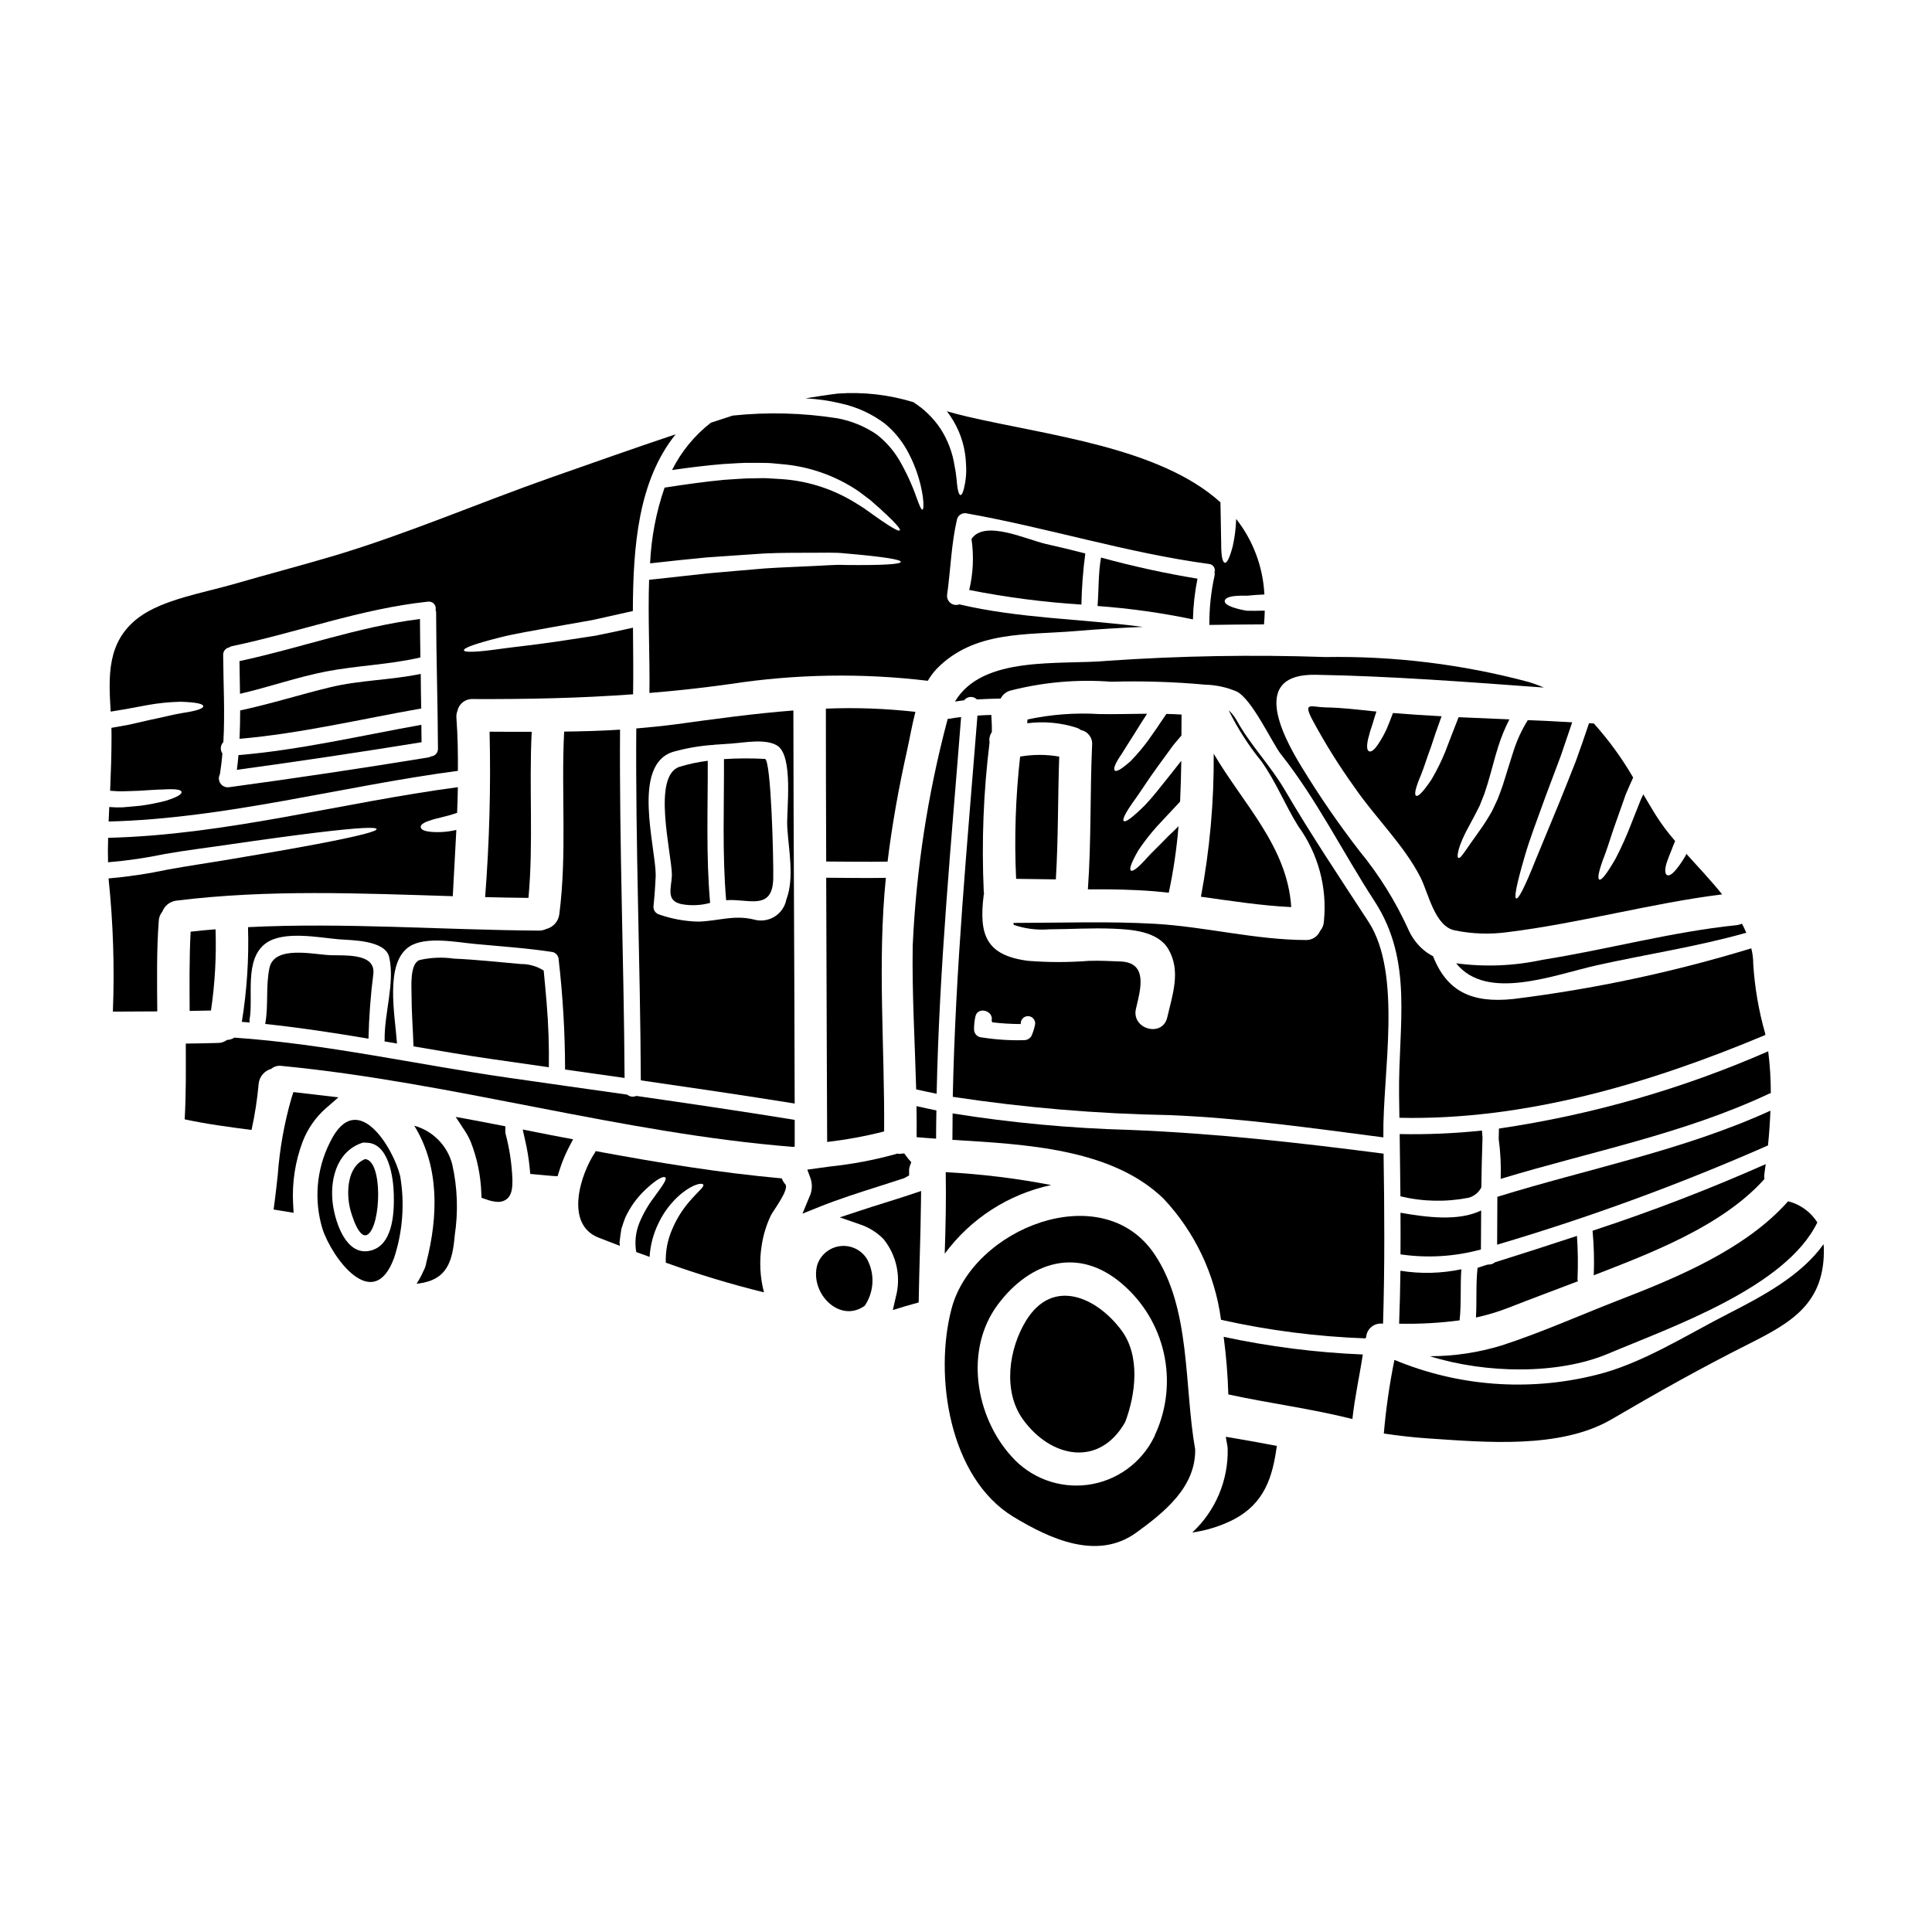 <?xml version="1.0" encoding="UTF-8"?>
<!-- Uploaded to: ICON Repo, www.iconrepo.com, Generator: ICON Repo Mixer Tools -->
<svg fill="#000000" width="800px" height="800px" version="1.1" viewBox="144 144 512 512" xmlns="http://www.w3.org/2000/svg">
 <g>
  <path d="m413.28 376.9c3.504 0.059 7.031 0.086 10.531 0.145 0.656-10.848 0.516-21.691 0.891-32.539-3.426-0.602-6.93-0.602-10.359 0-1.211 10.754-1.566 21.586-1.062 32.395z"/>
  <path d="m384.41 342.73c0.688-3.098 1.289-6.629 2.18-10.07l0.004-0.004c-7.879-0.898-15.812-1.184-23.73-0.859 0 11.02 0.027 25.48 0.086 40.516 5.422 0.027 10.844 0.113 16.266 0.027 1.207-9.953 3.016-19.852 5.195-29.609z"/>
  <path d="m462.26 381.64c7.977 1.117 15.984 2.363 23.93 2.754-1.004-16.012-12.742-27.344-20.547-40.66l0.004 0.004c0.094 12.715-1.039 25.406-3.387 37.902z"/>
  <path d="m230.36 321.96c8.293-1.605 16.816-1.805 25.047-3.731-0.027-3.414-0.113-6.797-0.113-10.188-16.301 2.039-31.793 7.719-47.832 11.164 0.027 2.871 0.086 5.738 0.141 8.66 7.641-1.773 15.07-4.391 22.758-5.906z"/>
  <path d="m434.86 304.6c8.496 0.617 16.941 1.801 25.281 3.543 0.086-3.625 0.488-7.234 1.203-10.789-8.613-1.418-17.145-3.285-25.562-5.594-0.75 4.231-0.574 8.562-0.922 12.84z"/>
  <path d="m335.58 266.98c2.812-0.145 5.453-0.395 8.035-0.32 1.262 0 2.527 0 3.731 0.031s2.41 0.199 3.543 0.289c7.422 0.559 14.566 3.062 20.715 7.258 1.09 0.832 2.125 1.605 3.043 2.293 0.863 0.789 1.664 1.465 2.383 2.094 1.406 1.289 2.496 2.328 3.328 3.148 1.664 1.664 2.293 2.527 2.094 2.781-0.199 0.254-1.148-0.168-3.148-1.461-1.004-0.637-2.266-1.496-3.785-2.586-0.746-0.543-1.574-1.145-2.496-1.777-0.922-0.633-1.969-1.23-3.07-1.922l-0.004 0.004c-5.894-3.496-12.551-5.516-19.395-5.879-1.09-0.059-2.211-0.145-3.356-0.199-1.145-0.055-2.328 0.027-3.543 0.027-2.441-0.027-5.023 0.254-7.719 0.395-4.82 0.457-10.102 1.18-15.812 2.066v-0.004c-2.242 6.473-3.535 13.234-3.844 20.074 5.394-0.602 10.414-1.148 15.062-1.574 5.57-0.375 10.559-0.746 15.094-1.035 4.504-0.227 8.551-0.168 12.133-0.199 3.59 0.031 6.691-0.141 9.383 0.172 10.703 0.918 14.781 1.664 14.781 2.238-0.059 0.602-4.191 0.945-14.836 0.832-2.641-0.141-5.738 0.199-9.27 0.316-3.543 0.199-7.477 0.289-11.965 0.602-4.477 0.395-9.445 0.789-14.922 1.289-4.816 0.523-10.059 1.098-15.723 1.723-0.344 10.129 0.23 20.516 0.086 29.984 7.086-0.574 14.168-1.352 21.375-2.363l0.004 0.004c17.344-2.668 34.973-2.957 52.395-0.863 0.664-1.148 1.453-2.215 2.363-3.184 9.926-10.129 23.586-8.895 36.695-9.984 5.973-0.516 11.938-0.859 17.906-1.117-16.18-2.152-32.621-2.207-48.605-5.969h-0.004c-0.785 0.301-1.668 0.168-2.332-0.352-0.664-0.516-1.008-1.34-0.91-2.176 0.949-6.742 1.09-13.43 2.641-20.074 0.336-1.125 1.504-1.785 2.641-1.492 21.465 3.816 42.508 10.473 64.098 13.383 0.516 0.035 0.984 0.305 1.277 0.73 0.289 0.426 0.371 0.965 0.215 1.457 0.059 0.312 0.059 0.633 0 0.941-0.941 4.281-1.402 8.648-1.375 13.031 4.816-0.086 9.641-0.113 14.488-0.145 0.113-1.23 0.172-2.469 0.199-3.644-1.805 0.059-3.445 0.059-4.723 0.031l0.004-0.004c-1.227-0.184-2.438-0.473-3.613-0.859-1.812-0.629-2.383-1.23-2.266-1.805 0.113-0.574 0.891-1.035 2.637-1.234l-0.004-0.004c1.137-0.094 2.277-0.125 3.418-0.086 1.23-0.141 2.723-0.254 4.449-0.316-0.355-7.289-2.969-14.289-7.481-20.027-0.074 2.453-0.379 4.894-0.918 7.285-0.789 2.957-1.492 4.449-2.094 4.328-0.602-0.117-0.949-1.805-0.949-4.648-0.055-2.41-0.113-5.418-0.199-11.363-16.18-14.629-45.766-17.73-67.227-22.75-1.75-0.395-3.5-0.891-5.277-1.379v0.004c0.629 0.801 1.203 1.645 1.719 2.523 2.094 3.523 3.246 7.527 3.359 11.621 0.145 2.117-0.039 4.242-0.547 6.301-0.316 1.262-0.629 1.777-0.918 1.75-0.289-0.027-0.574-0.602-0.789-1.867-0.211-1.262-0.227-3.184-0.789-5.879h0.004c-0.539-3.504-1.809-6.859-3.727-9.84-1.891-2.816-4.344-5.211-7.203-7.031-6.496-1.988-13.301-2.758-20.074-2.266-2.844 0.348-5.652 0.789-8.492 1.262h-0.004c3.164 0.152 6.309 0.605 9.383 1.352 4.262 0.926 8.27 2.773 11.738 5.414 2.598 2.172 4.727 4.848 6.254 7.871 1.852 3.539 3.102 7.359 3.699 11.309 0.32 2.438 0.172 3.5-0.082 3.543-0.32 0.055-0.746-0.922-1.551-3.148v-0.004c-1.238-3.539-2.82-6.953-4.723-10.184-1.52-2.516-3.481-4.731-5.793-6.543-3.148-2.164-6.719-3.637-10.473-4.328-9.18-1.445-18.508-1.688-27.746-0.719l-5.797 1.895c-4.32 3.356-7.832 7.641-10.273 12.535 4.777-0.691 9.258-1.238 13.473-1.582z"/>
  <path d="m362.95 376.61c0.086 30.762 0.227 62.469 0.254 70.016 5.09-0.582 10.133-1.512 15.098-2.785 0.172-22.5-1.805-44.707 0.461-67.199-5.285 0.09-10.535 0-15.812-0.031z"/>
  <path d="m282.04 399.48c-5.879-0.516-11.852-1.18-17.73-1.434-3.039-0.438-6.133-0.312-9.125 0.375-2.613 0.945-2.125 7-2.125 9.152 0 4.594 0.375 9.156 0.52 13.719 6.941 1.203 13.887 2.383 20.859 3.387l15.008 2.152c0.086-5.652-0.105-11.293-0.574-16.926-0.254-2.902-0.488-5.797-0.789-8.695l0.004-0.004c-1.805-1.148-3.906-1.75-6.047-1.727z"/>
  <path d="m309.52 429.67c-0.172-30.758-1.406-61.516-1.203-92.305-4.938 0.316-9.871 0.457-14.809 0.516-0.832 16.137 0.789 32.34-1.289 48.434-0.25 1.883-1.625 3.422-3.473 3.879-0.598 0.285-1.254 0.43-1.918 0.426-25.711-0.172-51.449-2.18-77.098-0.918l-0.004 0.004c0.262 8.398-0.289 16.805-1.637 25.102 0.688 0.059 1.379 0.086 2.066 0.172v0.004c-0.059-0.305-0.059-0.617 0-0.918 1.031-5.902-1.52-15.812 4.273-20.074 4.723-3.445 14.031-1.52 19.398-1.062 3.269 0.262 12.281 0.172 13.316 4.723 1.547 6.828-1.352 15.008-1.207 22.008 0 0.113-0.055 0.199-0.055 0.316 1.117 0.199 2.207 0.375 3.328 0.574-0.52-7.519-3.328-21.344 3.297-25.711 4.328-2.809 12.621-1.117 17.32-0.688 6.914 0.66 13.801 1.094 20.66 2.152v-0.004c0.926 0.262 1.57 1.105 1.574 2.066 1.105 9.613 1.672 19.281 1.691 28.957 0 0.027-0.027 0.055-0.027 0.113z"/>
  <path d="m215.4 400.55c-1.004 4.82-0.23 9.785-1.09 14.66 0 0.059-0.031 0.086-0.059 0.145 9.184 0.977 18.305 2.363 27.402 3.902 0.129-5.758 0.562-11.504 1.293-17.215 0.547-5.391-7.203-4.789-11.25-4.902-4.406-0.121-15.02-2.785-16.297 3.41z"/>
  <path d="m255.5 322.59c-7.945 1.664-16.137 1.637-24.008 3.543-7.973 1.926-15.809 4.422-23.844 6.141 0 2.496-0.055 5.023-0.168 7.519 16.066-1.379 32.273-5.25 48.145-8.035-0.074-3.082-0.098-6.125-0.125-9.168z"/>
  <path d="m264.96 334.29c-0.066-0.668 0.031-1.344 0.289-1.965 0.418-1.863 2.109-3.156 4.016-3.07 14.406 0.059 28.434-0.227 42.508-1.262 0.113-5.652 0-11.617-0.027-17.645-3.543 0.789-6.914 1.52-9.957 2.121l-10.188 1.551c-6.082 0.891-10.875 1.379-14.461 1.867-7.203 1.031-10.043 1.031-10.188 0.457-0.141-0.574 2.469-1.633 9.641-3.441 3.59-0.922 8.32-1.691 14.379-2.812 3.012-0.543 6.367-1.117 10.066-1.777 3.242-0.715 6.828-1.52 10.676-2.383 0.059-17.184 1.406-34.461 11.336-46.84-11.137 3.731-22.211 7.664-33.254 11.535-18.895 6.656-37.414 14.66-56.645 20.469-9.125 2.727-18.332 5.117-27.484 7.777-7.551 2.18-18.48 3.988-24.879 8.75-8.578 6.426-8.004 15.695-7.457 24.965l3.988-0.66c2.18-0.395 4.133-0.789 5.883-1.09l-0.004-0.004c2.852-0.508 5.738-0.793 8.637-0.863 4.449 0.145 6.055 0.602 6.027 1.203-0.027 0.602-1.637 1.207-5.711 1.812-2.066 0.316-4.723 1.059-8.176 1.746-1.723 0.395-3.676 0.836-5.797 1.324-1.465 0.254-3.012 0.543-4.648 0.832 0.027 0.746 0.027 1.465 0.027 2.18 0 4.848-0.168 9.672-0.371 14.492 1.117 0.082 2.18 0.168 3.238 0.141 1.637-0.027 3.148-0.086 4.481-0.141 2.695-0.172 4.848-0.32 6.484-0.348 3.269-0.199 4.621 0.086 4.723 0.66 0.102 0.574-1.004 1.348-4.246 2.363h-0.004c-2.176 0.555-4.379 0.984-6.602 1.289-1.434 0.141-3.012 0.254-4.762 0.43-1.18 0.043-2.363 0.016-3.543-0.086-0.055 1.262-0.113 2.555-0.168 3.844 31.129-0.789 61.797-9.355 92.562-13.43 0.031-4.668-0.047-9.293-0.391-13.992zm-6.691 10.156c-0.242 0.145-0.508 0.242-0.785 0.289-17.559 2.867-35.168 5.5-52.82 7.891-0.875 0.109-1.738-0.273-2.238-1-0.504-0.723-0.559-1.664-0.148-2.445 0.289-1.836 0.52-3.672 0.66-5.512v0.004c-0.652-0.938-0.543-2.203 0.258-3.012 0.434-7.66 0-15.41-0.055-23.098-0.031-0.945 0.621-1.777 1.551-1.969 0.219-0.164 0.473-0.285 0.742-0.344 17.445-3.644 34.203-9.926 51.992-11.809 0.59-0.082 1.184 0.133 1.586 0.574 0.402 0.441 0.562 1.051 0.426 1.633 0.094 0.207 0.141 0.434 0.141 0.66 0.027 12.051 0.434 24.074 0.488 36.098 0.039 1.051-0.746 1.945-1.793 2.039z"/>
  <path d="m207.2 344.11c-0.113 1.289-0.262 2.609-0.43 3.902 16.355-2.234 32.672-4.676 48.949-7.316 0-1.547-0.055-3.07-0.055-4.617-16.012 2.867-32.277 6.684-48.465 8.031z"/>
  <path d="m613.18 438.34c-23.156 10.559-48.145 15.324-72.363 22.828-0.027 4.215-0.027 8.434-0.059 12.684 24.461-7.238 48.438-16.023 71.781-26.301 0.301-3.012 0.527-6.082 0.641-9.211z"/>
  <path d="m538.5 479.11h-0.031l-0.488 0.086-2.41 0.789c-0.488 4.387-0.172 8.777-0.43 13.168 2.977-0.637 5.894-1.516 8.723-2.629 6.082-2.383 12.203-4.648 18.277-6.969v-0.004c-0.043-0.18-0.074-0.359-0.086-0.547 0.168-3.824 0.117-7.656-0.145-11.477-7.231 2.387-14.48 4.719-21.75 7.004-0.457 0.398-1.055 0.605-1.66 0.578z"/>
  <path d="m536.52 464.79c-6.113 2.957-14.562 1.777-21.375 0.602 0.027 3.672 0.027 7.348 0 11.02v0.004c7.117 1.047 14.375 0.605 21.316-1.293 0-3.445 0.027-6.887 0.059-10.332z"/>
  <path d="m284.05 381.95c1.348-14.633 0.113-29.324 0.859-44.012-3.699 0-7.43 0-11.164-0.031v-0.004c0.352 14.625-0.043 29.262-1.18 43.844 3.82 0.086 7.668 0.176 11.484 0.203z"/>
  <path d="m541.91 500.57c-6.156 1.879-12.559 2.84-18.992 2.844 14.922 4.648 34.004 4.902 47.23-0.66 16.559-7.004 47.113-17.531 55.465-34.805v-0.004c-1.77-2.785-4.543-4.789-7.746-5.594-11.336 12.824-29.914 20.43-45.453 26.426-10.07 3.93-20.23 8.465-30.504 11.793z"/>
  <path d="m514.93 444.54c0.086 5.512 0.145 11.02 0.199 16.496 5.902 1.418 12.039 1.551 17.992 0.395 1.492-0.379 2.75-1.383 3.445-2.758 0.055-4.363 0.172-8.754 0.316-13.141-0.055-0.688-0.113-1.324-0.141-1.926h-0.004c-7.242 0.77-14.527 1.082-21.809 0.934z"/>
  <path d="m444.84 338.11c0.891-1.465 1.969-3.125 3.148-4.965-4.246 0.027-8.492 0.172-12.742 0.086h0.004c-6.348-0.387-12.719 0.098-18.938 1.434-0.027 0.348-0.086 0.66-0.086 1.008 4.394-0.57 8.863-0.168 13.082 1.18 0.43 0.141 0.828 0.352 1.184 0.633 1.855 0.375 3.121 2.102 2.926 3.984-0.574 12.742-0.199 25.508-1.121 38.219 5.973-0.055 11.738 0.031 17.762 0.52 1.203 0.113 2.438 0.227 3.672 0.371h0.004c1.242-5.809 2.106-11.695 2.582-17.617-0.977 0.977-1.895 1.867-2.754 2.668-2.266 2.363-4.16 4.133-5.453 5.539-2.555 2.902-3.902 3.844-4.387 3.543-0.488-0.305-0.113-1.805 1.969-5.394l-0.004-0.004c1.512-2.246 3.18-4.383 4.992-6.394 1.723-1.867 3.731-3.992 6.055-6.488 0.172-3.613 0.262-7.231 0.32-10.816-1.121 1.406-2.184 2.781-3.148 3.988-2.641 3.301-4.648 5.883-6.426 7.719-3.617 3.59-5.25 4.648-5.684 4.246s0.434-2.234 3.301-6.168c1.434-2.008 3.148-4.762 5.621-8.152 1.234-1.719 2.613-3.613 4.16-5.707 0.688-0.863 1.438-1.723 2.211-2.613 0.027-1.863 0.027-3.699 0.027-5.566-1.352-0.086-2.668-0.141-4.019-0.172-1.863 2.785-3.5 5.195-4.934 7.176-1.379 1.852-2.875 3.617-4.481 5.277-2.637 2.363-3.871 2.957-4.273 2.527-0.402-0.43 0.031-1.75 1.895-4.449 0.867-1.418 2.047-3.258 3.535-5.609z"/>
  <path d="m611.58 456.47c-0.07-0.457-0.07-0.922 0-1.379 0.113-0.832 0.227-1.719 0.348-2.582-14.988 6.648-30.301 12.539-45.883 17.648 0.367 3.926 0.473 7.871 0.316 11.809 15.176-5.898 34.031-13.016 45.219-25.496z"/>
  <path d="m553.56 355.13c1.23-3.242 2.59-6.859 4.074-10.844 0.918-2.754 1.969-5.738 3.012-8.867-3.938-0.227-7.832-0.43-11.762-0.574v-0.004c-1.617 2.594-2.898 5.383-3.82 8.297-1.031 3.269-1.969 6.199-2.781 8.867-0.43 1.32-0.949 2.609-1.406 3.812-0.52 1.18-1.09 2.293-1.574 3.328-1.148 1.969-2.211 3.644-3.184 4.965-3.879 5.363-4.969 7.477-5.625 7.258-0.516-0.113-0.262-2.984 3.012-8.836 0.836-1.465 1.664-3.129 2.613-4.992 0.371-0.977 0.789-2.012 1.23-3.102 0.344-1.145 0.789-2.32 1.148-3.644 0.789-2.609 1.492-5.594 2.551-8.949h0.004c0.781-2.481 1.77-4.887 2.953-7.203-4.504-0.199-8.977-0.375-13.457-0.574-1.379 3.543-2.582 6.574-3.543 9.156-1.039 2.551-2.269 5.027-3.672 7.402-2.383 3.543-3.586 4.562-4.074 4.246s-0.199-1.969 1.352-5.598c0.742-1.805 1.492-4.328 2.668-7.477 0.715-2.266 1.633-4.938 2.754-7.977-4.301-0.227-8.605-0.516-12.883-0.863-0.602 1.637-1.18 3.07-1.691 4.277-0.594 1.293-1.285 2.539-2.066 3.727-1.18 1.84-2.008 2.363-2.551 2.152-0.543-0.207-0.746-1.148-0.289-3.269h0.004c0.336-1.398 0.746-2.777 1.23-4.133 0.262-0.945 0.602-2.008 0.977-3.148l-0.977-0.086c-4.102-0.43-8.266-0.945-12.422-1.004-3.789-0.055-6.113-1.633-3.644 3.148 3.356 6.269 7.125 12.309 11.277 18.078 5.418 7.918 13.168 15.352 17.473 23.871 2.094 4.188 3.758 12.855 8.98 13.973 4.625 0.965 9.379 1.129 14.059 0.488 19.137-2.363 37.762-7.606 56.871-10.012-2.957-3.672-6.297-7.231-9.469-10.73-0.113 0.199-0.227 0.488-0.344 0.688h0.004c-0.664 1.148-1.41 2.242-2.242 3.273-1.262 1.574-2.094 1.949-2.582 1.633-0.488-0.316-0.633-1.23-0.113-3.098 0.289-0.918 0.742-2.066 1.348-3.543 0.262-0.715 0.574-1.52 0.949-2.363l-0.004 0.004c-1.895-2.172-3.621-4.484-5.164-6.918-1.09-1.777-2.18-3.613-3.269-5.453-0.262 0.516-0.52 1.09-0.746 1.605-0.918 2.363-1.75 4.449-2.523 6.371v0.004c-1.191 3.09-2.551 6.113-4.078 9.055-2.523 4.394-3.812 5.824-4.328 5.539-0.516-0.289-0.199-2.266 1.547-6.742 0.863-2.266 1.723-5.363 3.148-9.238 0.688-1.969 1.492-4.16 2.32-6.574 0.602-1.406 1.262-2.926 1.969-4.477-2.981-5.129-6.477-9.938-10.441-14.348h-0.461c-0.254-0.027-0.516-0.027-0.789-0.055-1.23 3.613-2.363 6.969-3.5 10.066-1.574 3.992-3.012 7.606-4.328 10.848-2.637 6.398-4.723 11.414-6.297 15.234-3.039 7.66-4.59 10.473-5.164 10.301-0.574-0.172-0.055-3.328 2.293-11.332 1.141-3.996 3.062-9.074 5.445-15.641z"/>
  <path d="m530.81 493.91c0.488-4.481 0.141-9.008 0.461-13.543-5.309 1.121-10.781 1.254-16.141 0.395-0.059 4.676-0.172 9.352-0.348 14.031h0.004c5.356 0.113 10.711-0.18 16.023-0.883z"/>
  <path d="m406.85 338c0.031-1.52-0.055-3.012-0.141-4.535-1.203 0.031-2.441 0.086-3.672 0.172-2.668 33.852-5.824 66.824-6.543 101.03 19.039 2.894 38.246 4.512 57.5 4.848 19.137 0.789 37.645 3.445 56.613 5.902v-0.488c-0.23-16.27 5.117-42.754-3.961-56.68-7.519-11.531-15.297-23.156-22.238-35.031-3.758-6.398-9.055-11.766-12.652-18.277v0.004c-0.562-1.023-1.289-1.941-2.152-2.727 2.371 4.816 5.277 9.348 8.66 13.516 3.906 5.453 6.254 11.562 9.785 17.215 5.277 7.266 7.699 16.215 6.805 25.148-0.027 0.957-0.383 1.879-1.008 2.613-0.66 1.52-2.184 2.477-3.84 2.406-13.43-0.055-26.629-3.543-39.969-4.301-12.312-0.688-23.559-0.262-37.477-0.23 0.027 0.289 0.086 0.516 0.199 0.547 2.981 1.012 6.137 1.402 9.27 1.145 5.652-0.027 11.277-0.395 16.902-0.168 4.875 0.199 11.906 0.629 14.715 5.453 3.356 5.793 1.09 11.965-0.316 18.074-1.262 5.394-9.551 3.102-8.293-2.293 1.062-4.676 3.473-12.203-4.016-12.539-2.781-0.113-5.57-0.254-8.352-0.168l0.004-0.008c-5.414 0.43-10.855 0.43-16.27 0-11.047-1.465-13.055-6.801-11.707-17.477 0.027-0.086 0.055-0.199 0.086-0.289l0.004 0.004c-0.043-0.219-0.074-0.438-0.086-0.66-0.59-13.172-0.074-26.367 1.547-39.453-0.172-0.961 0.043-1.953 0.602-2.754zm-0.055 76.496c-0.027 0.145 0.199 0.289 0.172 0.43 2.504 0.297 5.023 0.449 7.547 0.457v-0.031c-0.043-0.531 0.141-1.055 0.5-1.449 0.363-0.391 0.871-0.613 1.406-0.613 0.531 0 1.043 0.223 1.406 0.613 0.359 0.395 0.543 0.918 0.5 1.449-0.164 0.934-0.43 1.848-0.785 2.727-0.281 0.926-1.133 1.562-2.098 1.574-3.754 0.105-7.512-0.137-11.219-0.719-1.172-0.023-2.106-0.98-2.094-2.152-0.008-1.156 0.117-2.312 0.371-3.441 0.621-2.691 4.894-1.531 4.293 1.156z"/>
  <path d="m437.67 319.11c-12.828 1.18-33.281-1.547-40.602 10.82 0.789-0.117 1.605-0.262 2.438-0.348 0.391-0.516 0.988-0.84 1.641-0.883 0.648-0.047 1.285 0.195 1.742 0.656 2.098-0.113 4.191-0.199 6.297-0.227v-0.004c0.512-1.02 1.43-1.777 2.523-2.098 8.734-2.25 17.773-3.047 26.766-2.359 8.34-0.242 16.684 0.023 24.988 0.785 2.824 0.07 5.609 0.676 8.207 1.781 4.074 1.898 9.523 13.777 11.738 16.586 9.523 11.992 16.496 26.168 24.848 38.992 10.41 16 6.277 32.926 6.512 51.359 0.027 2.008 0.055 4.047 0.086 6.055 33.141 0.746 66.363-9.098 96.984-21.949-0.031-0.141-0.031-0.289-0.059-0.43v-0.004c-1.707-5.992-2.762-12.148-3.152-18.363 0-1.402-0.172-2.801-0.516-4.16-20.602 6.297-41.715 10.789-63.098 13.43-10.93 1.148-17.559-1.969-21.23-11.332-1.133-0.574-2.176-1.309-3.098-2.184-1.441-1.367-2.606-3.004-3.414-4.82-3.402-7.5-7.769-14.52-12.992-20.887-5.527-7.141-10.652-14.586-15.348-22.301-5.57-9.055-13.289-24.703 3.727-24.402 20.031 0.344 40.371 1.922 60.484 3.387-1.363-0.59-2.762-1.098-4.188-1.52-17.5-4.66-35.562-6.871-53.672-6.566-19.211-0.66-38.441-0.332-57.613 0.984z"/>
  <path d="m541.17 445.85c0.477 3.5 0.652 7.031 0.527 10.562 23.844-7.231 48.492-11.91 71.16-22.586 0.133-0.062 0.277-0.102 0.426-0.113 0.008-3.711-0.223-7.422-0.688-11.105-22.77 9.969-46.77 16.855-71.359 20.469-0.039 0.938-0.039 1.859-0.066 2.773z"/>
  <path d="m529.89 399.28c8.09 10.16 25.793 3.102 37.328 0.52 13.168-2.93 26.598-4.938 39.57-8.609-0.348-0.789-0.719-1.609-1.148-2.414v0.004c-0.445 0.207-0.918 0.34-1.406 0.395-17.32 1.777-34.242 6.461-51.477 9.184v-0.004c-7.508 1.637-15.25 1.949-22.867 0.926z"/>
  <path d="m430.58 304.22c0.098-4.527 0.441-9.051 1.035-13.543-3.473-0.891-6.945-1.75-10.445-2.523-5.078-1.148-16.266-6.516-19.711-1.324l-0.004 0.004c0.664 4.5 0.461 9.09-0.602 13.516 9.812 1.945 19.742 3.238 29.727 3.871z"/>
  <path d="m386.91 445.36c1.664 0.141 3.387 0.289 5.164 0.395 0-2.523 0.027-5.016 0.086-7.477-1.777-0.371-3.543-0.742-5.277-1.145 0.055 2.719 0.055 5.473 0.027 8.227z"/>
  <path d="m395.72 334.46c-0.172 0.016-0.344 0.016-0.516 0-0.078 0.195-0.148 0.398-0.199 0.605-5.168 19.5-8.227 39.496-9.129 59.648-0.199 12.684 0.574 25.309 0.922 37.992 1.805 0.395 3.613 0.789 5.422 1.148 0.715-33.801 3.871-66.309 6.484-99.824-0.977 0.113-1.98 0.23-2.984 0.43z"/>
  <path d="m378.21 462.83c-2.059 0.641-4.109 1.285-6.156 1.969l-5.512 1.816 5.512 1.914 0.004-0.004c2.301 0.797 4.387 2.113 6.09 3.852 3.504 4.34 4.699 10.102 3.219 15.48l-0.762 3.32 3.258-1c0.719-0.219 1.445-0.418 2.168-0.613l1.434-0.395 0.023-1.484c0.062-3.672 0.164-7.34 0.27-11.02 0.129-4.758 0.262-9.516 0.312-14.285l0.031-2.754-2.625 0.879c-2.43 0.816-4.848 1.57-7.266 2.324z"/>
  <path d="m360.57 479.25c-2.012 7.519 5.996 15.555 12.594 10.789h0.004c2.508-3.703 2.731-8.504 0.574-12.422-1.512-2.41-4.281-3.731-7.106-3.379-2.824 0.352-5.191 2.305-6.066 5.012z"/>
  <path d="m356.66 465.63 4.328-1.742c5.156-2.074 10.582-3.801 15.836-5.473 2.254-0.711 4.504-1.43 6.746-2.172l1.352-0.734v-1.422l-0.004-0.004c0-0.344 0.059-0.684 0.18-1.008l0.395-1.078-0.75-0.867-0.004 0.004c-0.094-0.102-0.18-0.211-0.25-0.324l-0.867-1.152-1.309 0.145-0.484-0.098-0.477 0.148h0.004c-5.707 1.574-11.531 2.676-17.418 3.289l-5.992 0.824 0.848 2.289v0.004c0.57 1.664 0.445 3.488-0.352 5.055z"/>
  <path d="m422.57 458.05c-9.223-1.777-18.562-2.918-27.945-3.414 0.141 7.199-0.027 14.402-0.262 21.605h0.004c6.863-9.305 16.898-15.773 28.203-18.191z"/>
  <path d="m449.86 476.24c-13.859-20.344-48.09-6.742-53.684 14.562-4.68 17.676-0.688 44.82 16.41 55.18 9.586 5.793 22.184 11.707 32.566 4.16 7.477-5.422 15.742-12.078 15.582-22.043-2.984-16.766-1.062-37.453-10.875-51.859zm0.375 47.688c-0.031 0-0.031 0.027-0.059 0.055v0.004c-0.086 0.328-0.211 0.648-0.375 0.945-3.398 6.852-9.984 11.559-17.562 12.562-7.582 1-15.164-1.836-20.223-7.57-9.469-10.469-12.566-28.207-3.543-40.254 8.578-11.414 21.316-15.41 32.91-5.422 5.574 4.762 9.449 11.207 11.047 18.363s0.824 14.637-2.195 21.32z"/>
  <path d="m510.66 449.73c-22.523-2.926-44.645-5.391-67.367-6.297h-0.004c-15.691-0.43-31.336-1.887-46.836-4.363-0.027 2.328-0.055 4.648-0.055 7.004 19.25 1.18 42.148 2.238 55.922 15.551 8.328 8.848 13.668 20.09 15.262 32.137 12.586 2.812 25.402 4.461 38.293 4.922 0.059-0.113 0.113-0.23 0.172-0.375 0.18-2.098 2-3.668 4.102-3.543h0.375c0.465-15.023 0.367-30.027 0.137-45.035z"/>
  <path d="m469.52 513.54c10.988 2.383 21.945 3.758 32.883 6.516 0.602-5.738 1.895-11.391 2.754-17.102-12.402-0.508-24.734-2.074-36.871-4.676 0.672 5.062 1.086 10.156 1.234 15.262z"/>
  <path d="m627.25 473.71c-5.852 8.352-16.469 13.945-25.047 18.336-11.074 5.625-23.156 13.426-35.348 16.355h-0.004c-17.742 4.418-36.438 3.012-53.316-4.016-1.305 6.445-2.242 12.961-2.809 19.512 3.844 0.57 7.719 1.031 11.617 1.289 15.148 1.004 35.18 2.926 48.84-5.117 11.906-6.969 23.699-13.598 36.039-19.797 11.332-5.711 20.516-10.73 20.113-25.738-0.027-0.277-0.086-0.539-0.086-0.824z"/>
  <path d="m469.2 526.74v0.113c0.09 0.328 0.141 0.668 0.145 1.008 0.211 8.426-3.207 16.535-9.383 22.266 3.82-0.527 7.523-1.691 10.961-3.441 8.148-4.273 10.328-11.164 11.449-19.512-4.481-0.836-8.98-1.664-13.516-2.414 0.086 0.66 0.199 1.324 0.344 1.98z"/>
  <path d="m322.98 335.96c-3.445 0.457-6.887 0.789-10.359 1.09-0.227 31.094 1.062 62.148 1.203 93.254 13.602 1.969 27.203 3.961 40.773 6.141-0.055-35.609-0.316-70.984-0.344-104.16-10.387 0.801-20.746 2.238-31.273 3.676zm29.41 46.445h-0.004c-0.367 1.895-1.52 3.547-3.172 4.551-1.652 1-3.652 1.258-5.504 0.707-5.336-1.262-9.383 0.43-14.633 0.574h-0.004c-3.519-0.078-7.004-0.707-10.328-1.867-0.938-0.246-1.586-1.098-1.574-2.066 0.289-2.809 0.488-5.566 0.602-8.379-0.027-7.602-6.453-29.211 4.562-32.668 3.559-1.008 7.215-1.633 10.902-1.867 0.176-0.059 0.363-0.078 0.547-0.055 1.492-0.113 2.93-0.23 4.359-0.316 3.297-0.23 8.637-1.289 11.738 0.516 4.531 2.637 2.496 17.359 2.754 21.605 0.328 6.016 1.961 13.445-0.25 19.273z"/>
  <path d="m263.99 381.5c0.289-5.852 0.66-11.711 0.945-17.562-2.176 0.52-4.422 0.695-6.656 0.516-1.922-0.168-2.695-0.629-2.781-1.23-0.086-0.602 0.602-1.203 2.441-1.777 1.52-0.602 4.129-0.949 7.199-2.039 0.086-2.266 0.172-4.531 0.199-6.797-30.816 4.094-61.488 12.672-92.676 13.418-0.086 2.18-0.086 4.328-0.027 6.488l-0.004-0.004c5.074-0.422 10.113-1.16 15.094-2.207 5.973-1.035 12.168-1.777 16.961-2.5 9.641-1.406 17.184-2.41 22.98-3.125 11.531-1.406 16.012-1.551 16.137-0.977s-4.328 1.805-15.812 3.988c-5.738 1.09-13.438 2.441-23.098 4.047-4.879 0.832-10.531 1.637-16.387 2.695h0.004c-5.195 1.109-10.453 1.898-15.742 2.363 1.227 11.723 1.609 23.516 1.148 35.293 3.938 0 7.871-0.027 11.762-0.059-0.055-8-0.199-15.98 0.395-23.957 0.031-0.906 0.363-1.777 0.945-2.469 0.59-1.59 2.019-2.719 3.703-2.926 24.352-3.023 48.797-1.934 73.27-1.18z"/>
  <path d="m415.89 494.03c-4.508 7.371-6.227 18.594-0.789 26.141 7.43 10.273 20.258 12.742 27.086 0.688 2.809-7.402 4.016-17.562-0.949-24.246-6.438-8.723-18.203-14.262-25.348-2.582z"/>
  <path d="m253.78 442.32c6.691 10.789 6.367 24.008 3.184 36.324-0.039 0.332-0.113 0.66-0.23 0.977-0.113 0.379-0.266 0.742-0.461 1.09-0.523 1.207-1.148 2.367-1.863 3.473 0.16-0.023 0.324-0.031 0.488-0.027 7.66-1.004 9.008-5.879 9.613-12.742h-0.004c0.961-6.269 0.738-12.664-0.66-18.852-1.289-4.965-5.125-8.867-10.066-10.242z"/>
  <path d="m277.92 444.1v-1.621l-2.894-0.562c-1.918-0.375-3.82-0.746-5.746-1.098l-4.512-0.828 2.512 3.84h0.004c0.559 0.871 1.047 1.785 1.457 2.738 1.691 4.32 2.644 8.898 2.812 13.535l0.07 1.332 1.262 0.43 0.004-0.004c0.996 0.383 2.047 0.602 3.117 0.652 0.77 0.02 1.523-0.207 2.156-0.652 1.574-1.137 1.66-3.215 1.629-5.422-0.164-4.07-0.777-8.113-1.828-12.047-0.023-0.098-0.039-0.195-0.043-0.293z"/>
  <path d="m231.42 446.77c-3.559 7.09-4.266 15.273-1.969 22.867 2.496 7.691 13.512 22.699 18.996 7.691 2.289-6.977 2.84-14.406 1.605-21.648-1.703-7.156-11.434-23.801-18.633-8.91zm10.301 28.754c-6.055 1.031-8.754-7.477-9.445-11.938-1.004-6.484 0.719-14.262 7.551-16.668v-0.004c0.336-0.125 0.703-0.156 1.059-0.086 6.172-0.145 7.375 9.297 7.477 13.777 0.129 4.93-0.238 13.828-6.641 14.918z"/>
  <path d="m230.33 437.73 3.352-2.918-11.926-1.398-0.5 1.531h0.004c-1.926 6.68-3.148 13.539-3.656 20.469-0.262 2.41-0.52 4.824-0.844 7.231l-0.254 1.891 5.305 0.867-0.133-2.461-0.004-0.004c-0.297-5.562 0.559-11.129 2.516-16.344 1.305-3.406 3.41-6.445 6.141-8.863z"/>
  <path d="m240.75 451.17c-4.723 1.922-4.992 8.75-4.019 12.988 0.289 1.203 2.363 8.66 4.766 6.969 3.504-2.492 3.992-19.594-0.746-19.957z"/>
  <path d="m286.5 444.12-3.973-0.789 0.656 2.949h0.004c0.547 2.367 0.941 4.766 1.18 7.184l0.152 1.637 3.219 0.297c0.824 0.086 1.645 0.168 2.477 0.223l1.535 0.098 0.469-1.461v0.004c0.637-2.059 1.449-4.055 2.422-5.977l1.234-2.363-2.617-0.488c-2.25-0.414-4.5-0.863-6.758-1.312z"/>
  <path d="m194.26 411.91c1.895-0.059 3.789-0.059 5.652-0.113v-0.004c1.051-7.121 1.453-14.324 1.211-21.52-2.211 0.172-4.422 0.375-6.602 0.633-0.379 6.973-0.289 13.973-0.262 21.004z"/>
  <path d="m351.19 456.29c-16.531-1.496-32.941-4.191-49.32-7.234-0.059 0.137-0.125 0.266-0.203 0.391-3.758 5.625-8.18 18.996 1.004 22.555l5.594 2.152c-0.027-0.316-0.055-0.633-0.086-0.918 0.145-1.262 0.32-2.441 0.488-3.543 0.316-1.09 0.688-2.066 1.035-3.016v0.004c1.285-2.789 3.098-5.305 5.336-7.406 3.238-3.07 4.902-3.641 5.277-3.238 0.461 0.457-0.516 1.895-2.984 5.25h0.004c-1.609 2.113-2.93 4.43-3.938 6.887-0.957 2.422-1.23 5.062-0.789 7.629l3.543 1.289v0.004c0.184-3.113 0.988-6.156 2.363-8.949 1.379-2.914 3.356-5.504 5.793-7.606 3.758-3.098 5.883-3.043 6.055-2.609 0.32 0.629-1.18 1.547-3.902 4.762-1.793 2.129-3.25 4.519-4.328 7.086-1.219 2.781-1.797 5.801-1.691 8.84 8.531 3.074 17.219 5.703 26.023 7.871-1.055-4.016-1.27-8.207-0.629-12.309 0.414-2.812 1.242-5.551 2.469-8.121 0.57-1.148 4.965-6.914 3.812-8.207v0.004c-0.41-0.457-0.723-0.988-0.926-1.566z"/>
  <path d="m331.56 345.62c-2.519 0.309-5.004 0.836-7.43 1.574-7.477 2.363-2.098 23.043-2.066 28.734-0.145 3.543-1.691 6.801 2.609 7.691 2.5 0.445 5.066 0.328 7.516-0.344-1.117-12.547-0.574-25.113-0.629-37.656z"/>
  <path d="m335.86 345.17c0.059 12.48-0.488 24.961 0.574 37.391h0.086c5.738-0.457 12.168 2.957 12.395-5.68 0.113-4.648-0.543-31.676-2.207-31.762-3.613-0.195-7.234-0.18-10.848 0.051z"/>
  <path d="m310.21 434.09c-10.5-1.492-20.977-2.957-31.488-4.477-24.133-3.473-48.262-8.953-72.598-10.629-0.582 0.379-1.254 0.586-1.945 0.605-0.684 0.512-1.512 0.797-2.363 0.805-2.441 0.082-5.422 0.113-8.582 0.168 0.027 6.715 0.086 13.402-0.289 20.074 5.852 1.262 11.766 2.039 17.711 2.812l0.004 0.004c0.895-4.059 1.527-8.172 1.895-12.312 0.215-1.84 1.52-3.367 3.301-3.875 0.781-0.652 1.805-0.938 2.812-0.785 45.535 4.394 90.012 17.852 135.59 21.465l0.344-0.086v-7.086c-13.973-2.266-27.973-4.328-41.977-6.34h-0.004c-0.801 0.355-1.738 0.223-2.406-0.344z"/>
 </g>
</svg>